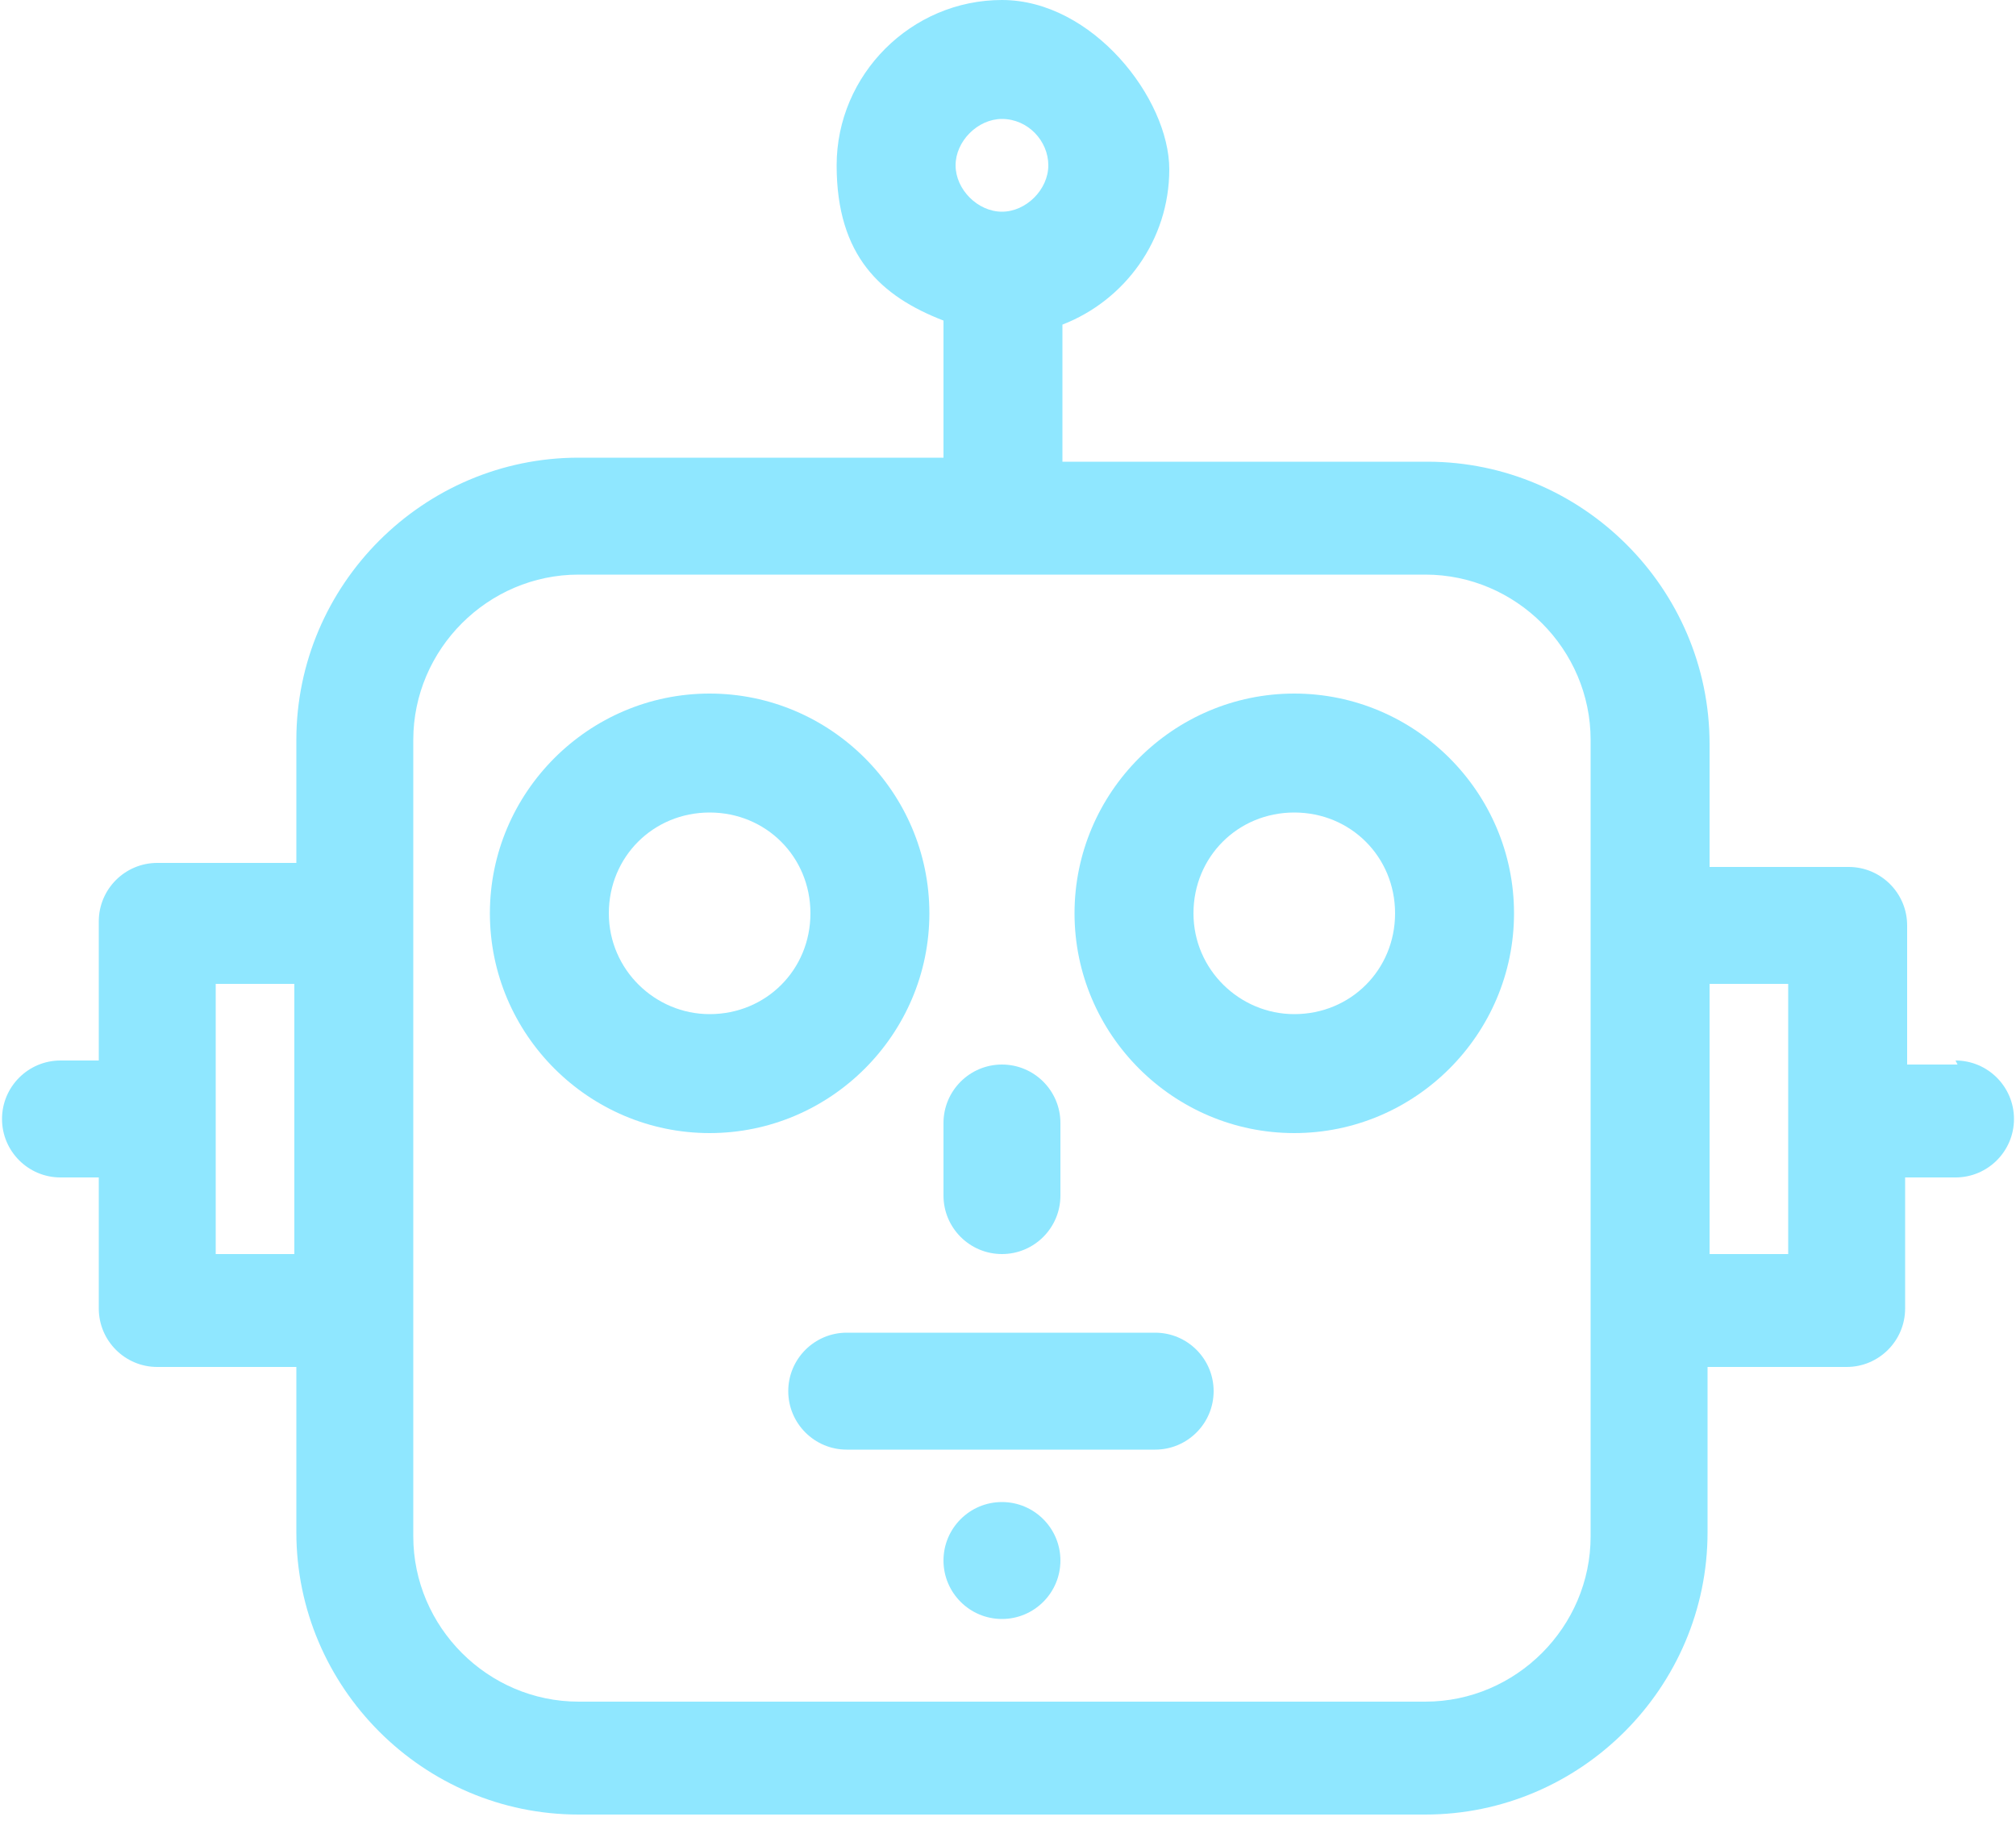 <?xml version="1.0" encoding="UTF-8"?>
<svg id="Layer_1" xmlns="http://www.w3.org/2000/svg" xmlns:xlink="http://www.w3.org/1999/xlink" xmlns:svgjs="http://svgjs.com/svgjs" version="1.1" viewBox="0 0 100 90.3">
  <!-- Generator: Adobe Illustrator 29.3.1, SVG Export Plug-In . SVG Version: 2.1.0 Build 151)  -->
  <defs>
    <style>
      .st0 {
        fill: #8fe7ff;
      }
    </style>
  </defs>
  <path class="st0" d="M46.1,45.3c0-6-4.9-10.9-10.9-10.9s-10.9,4.9-10.9,10.9,4.9,10.9,10.9,10.9,10.9-4.9,10.9-10.9ZM35.2,50.3c-2.7,0-5-2.2-5-5s2.2-5,5-5,5,2.2,5,5-2.2,5-5,5Z"/>
  <path class="st0" d="M64.2,34.4c-6,0-10.9,4.9-10.9,10.9s4.9,10.9,10.9,10.9,10.9-4.9,10.9-10.9-4.9-10.9-10.9-10.9ZM64.2,50.3c-2.7,0-5-2.2-5-5s2.2-5,5-5,5,2.2,5,5-2.2,5-5,5Z"/>
  <path class="st0" d="M49.7,62.2c1.6,0,2.9-1.3,2.9-2.9v-3.6c0-1.6-1.3-2.9-2.9-2.9s-2.9,1.3-2.9,2.9v3.6c0,1.6,1.3,2.9,2.9,2.9Z"/>
  <path class="st0" d="M97.1,52.8h-2.5v-6.9c0-1.6-1.3-2.9-2.9-2.9h-6.9v-6.1c0-7.7-6.3-14-14-14h-18.1v-6.8c3.1-1.2,5.3-4.2,5.3-7.7S54.2,0,49.7,0s-8.2,3.7-8.2,8.2,2.2,6.5,5.3,7.7v6.8h-18.1c-7.7,0-14,6.3-14,14v6.1h-6.9c-1.6,0-2.9,1.3-2.9,2.9v6.9h-1.9c-1.6,0-2.9,1.3-2.9,2.9s1.3,2.9,2.9,2.9h1.9v6.5c0,1.6,1.3,2.9,2.9,2.9h6.9v8.2c0,7.7,6.3,14,14,14h42c7.7,0,14-6.3,14-14v-8.2h6.9c1.6,0,2.9-1.3,2.9-2.9v-6.5h2.5c1.6,0,2.9-1.3,2.9-2.9s-1.3-2.9-2.9-2.9ZM49.7,5.9c1.3,0,2.3,1.1,2.3,2.3s-1.1,2.3-2.3,2.3-2.3-1.1-2.3-2.3,1.1-2.3,2.3-2.3ZM10.7,62.2v-13.4h3.9v13.4h-3.9ZM78.9,76.2c0,4.5-3.7,8.2-8.2,8.2H28.7c-4.5,0-8.2-3.7-8.2-8.2v-39.5c0-4.5,3.7-8.2,8.2-8.2h42c4.5,0,8.2,3.7,8.2,8.2v39.5h0ZM88.7,62.2h-3.9v-13.4h3.9v13.4Z"/>
  <path class="st0" d="M57.3,66.1h-15.3c-1.6,0-2.9,1.3-2.9,2.9s1.3,2.9,2.9,2.9h15.3c1.6,0,2.9-1.3,2.9-2.9s-1.3-2.9-2.9-2.9Z"/>
  <path class="st0" d="M49.7,74.5h0c-1.6,0-2.9,1.3-2.9,2.9s1.3,2.9,2.9,2.9h0c1.6,0,2.9-1.3,2.9-2.9s-1.3-2.9-2.9-2.9Z"/>
</svg>